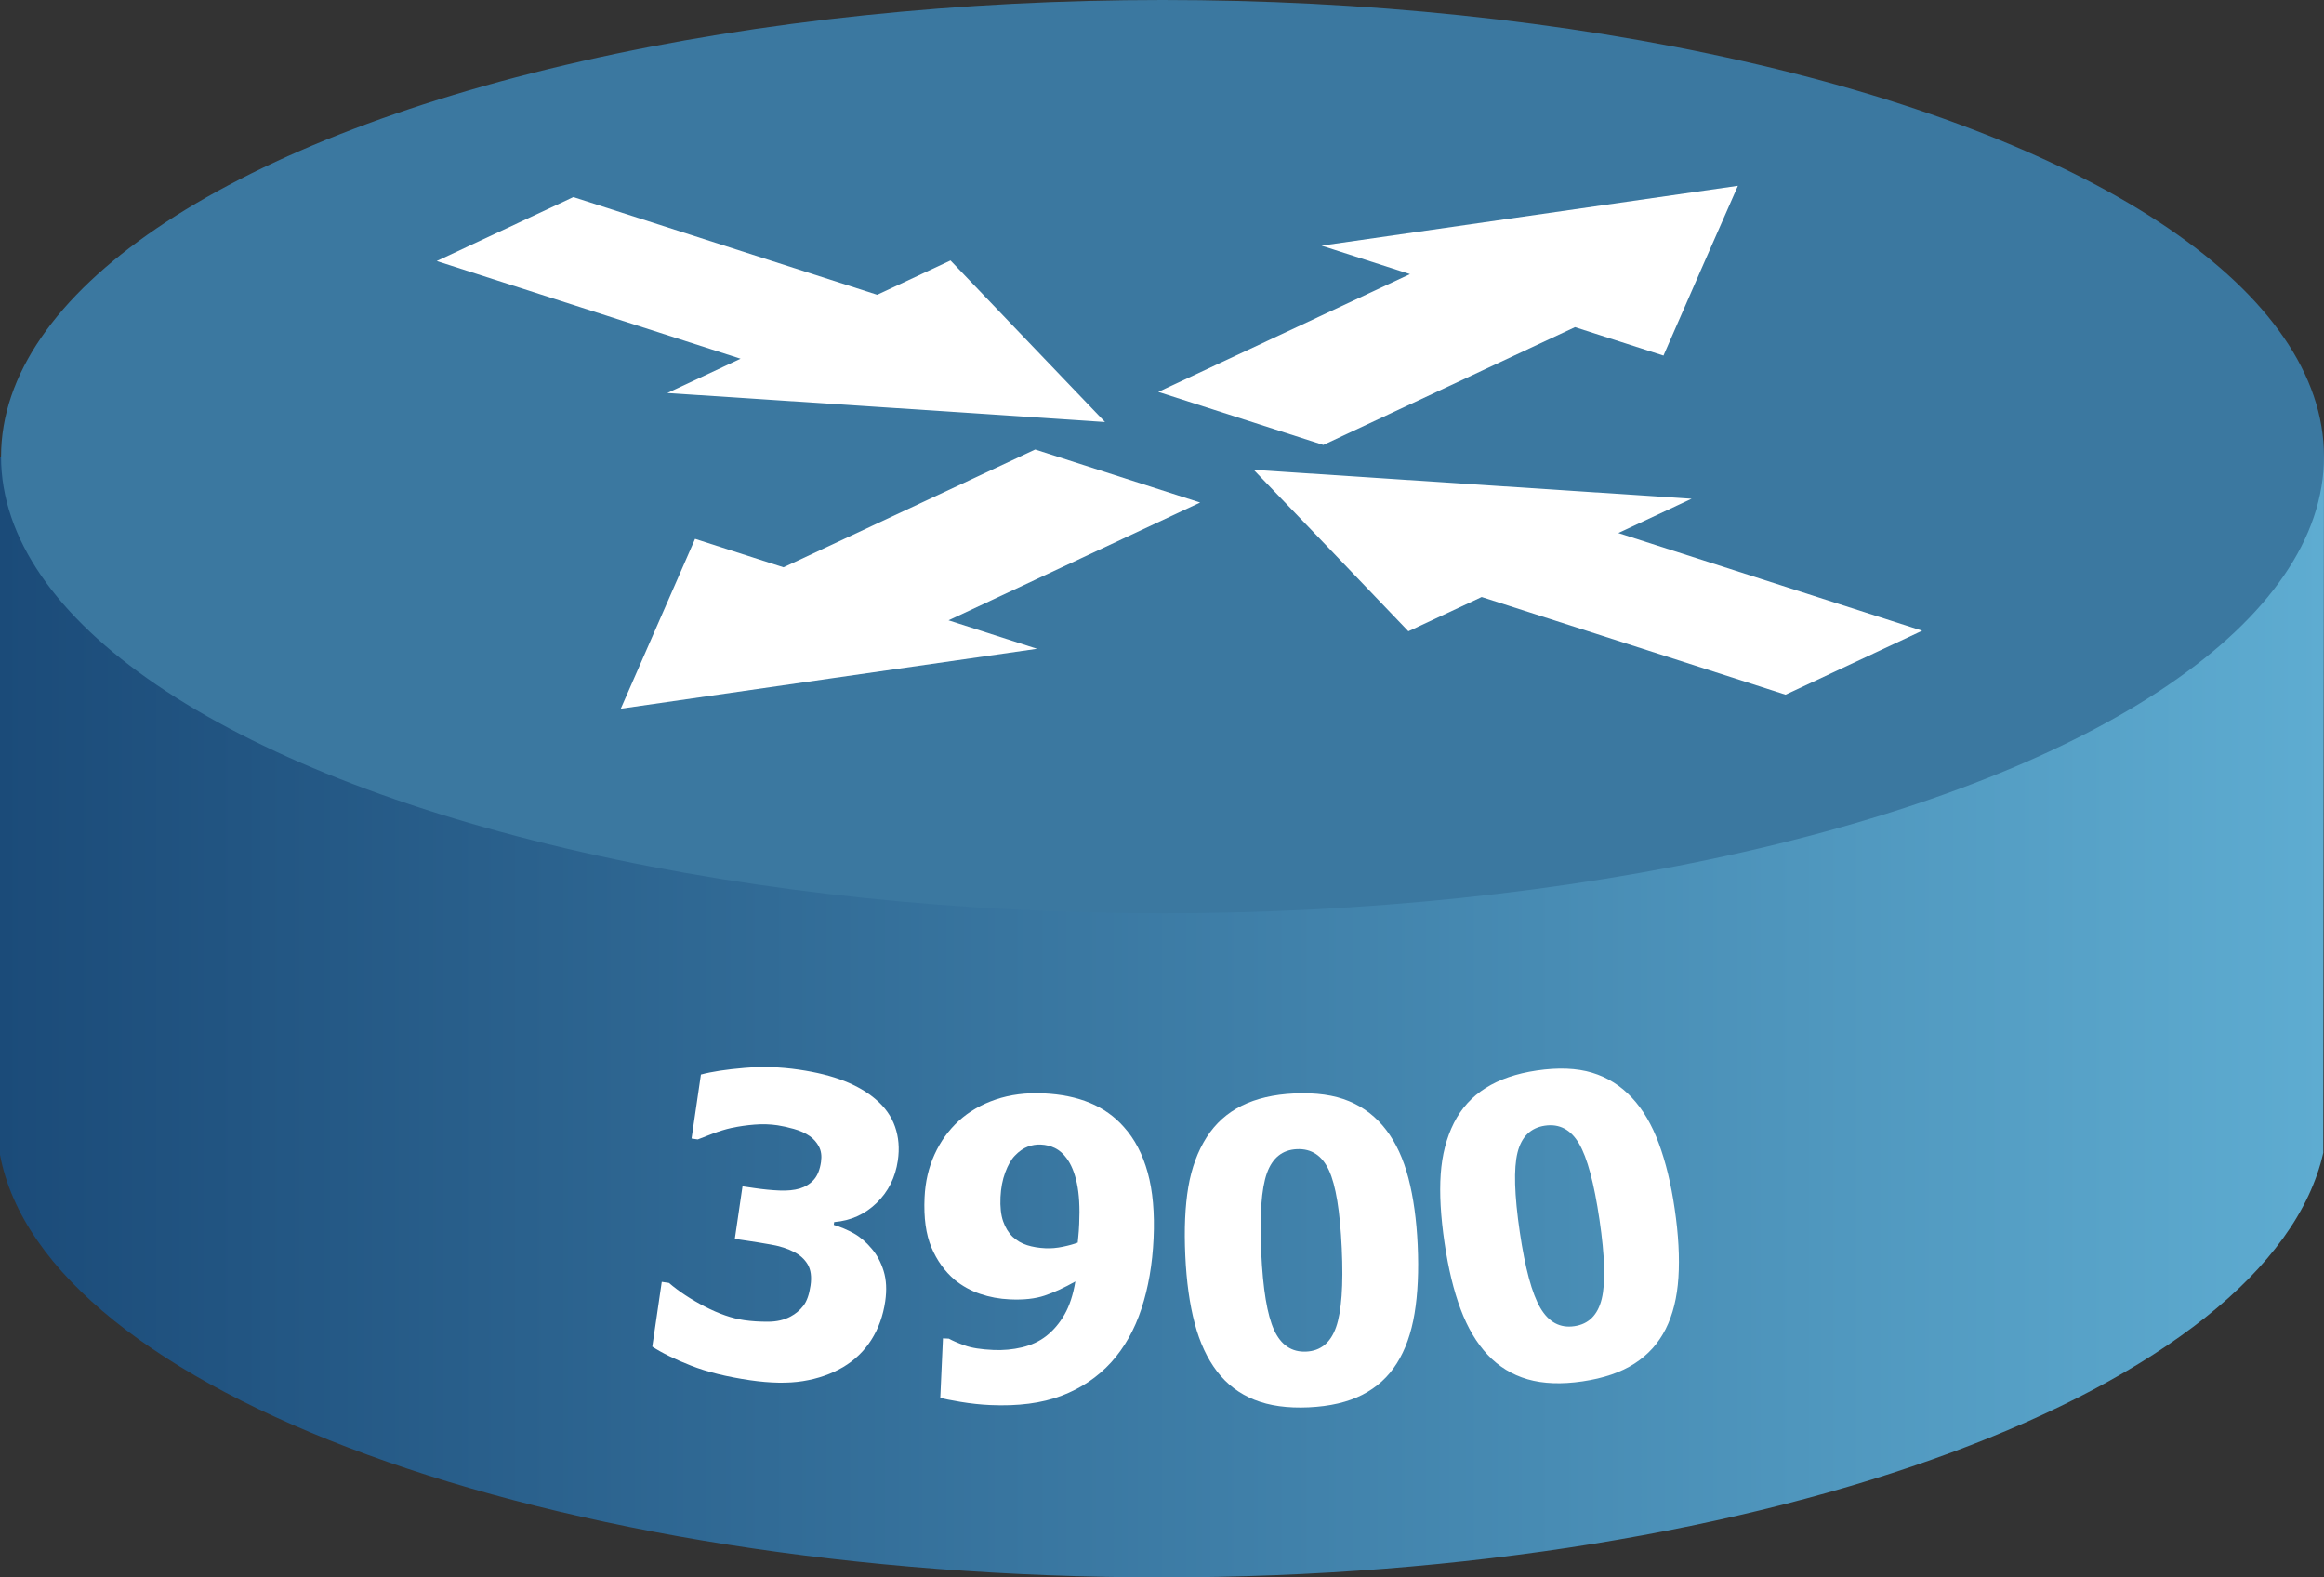 <?xml version="1.0" encoding="utf-8"?>
<!-- Generator: Adobe Illustrator 13.0.0, SVG Export Plug-In . SVG Version: 6.00 Build 14948)  -->
<!DOCTYPE svg PUBLIC "-//W3C//DTD SVG 1.1//EN" "http://www.w3.org/Graphics/SVG/1.1/DTD/svg11.dtd">
<svg version="1.1" id="Layer_1" xmlns="http://www.w3.org/2000/svg" xmlns:xlink="http://www.w3.org/1999/xlink" x="0px" y="0px"
	 width="168px" height="114px" viewBox="1.058 -15.481 168 114" enable-background="new 1.058 -15.481 168 114"
	 xml:space="preserve">
<rect x="1.058" y="-15.481" width="168" height="114" fill="#333333" stroke="none"/>
<linearGradient id="SVGID_1_" gradientUnits="userSpaceOnUse" x1="1127.058" y1="-2340.019" x2="1295.058" y2="-2340.019" gradientTransform="matrix(1 0 0 -1 -1126 -2282)">
	<stop  offset="0" style="stop-color:#1B4B79"/>
	<stop  offset="1" style="stop-color:#5EACD1"/>
</linearGradient>
<path fill="url(#SVGID_1_)" d="M169.006,67.834c-3.801,16.846-39.926,30.685-83.924,30.685c-44.42,0-80.809-13.463-84.024-30.541
	V17.519h168L169.006,67.834z"/>
<ellipse fill="#3B78A0" cx="85.096" cy="17.519" rx="83.962" ry="33"/>
<g id="g13565_62_" transform="matrix(0.85,0.277,-0.704,0.334,261.381,-194.914)">
	<polygon id="path13507_62_" fill="#FFFFFF" points="189.572,420.209 182.256,432.751 174.939,445.294 182.42,445.245 
		182.245,470.879 196.2,470.782 196.372,445.15 203.856,445.099 196.707,432.655 	"/>
	<polygon id="path13509_62_" fill="#FFFFFF" points="188.801,533.989 181.653,521.543 174.504,509.1 181.986,509.049 
		182.16,483.418 196.111,483.322 195.94,508.953 203.422,508.903 196.103,521.448 	"/>
	<polygon id="path13511_62_" fill="#FFFFFF" points="195.334,476.887 207.91,469.587 220.484,462.286 220.432,469.75 
		246.129,469.576 246.037,483.491 220.339,483.669 220.286,491.131 207.812,484.001 	"/>
	<polygon id="path13513_62_" fill="#FFFFFF" points="182.761,476.973 170.282,469.841 157.807,462.709 157.757,470.175 
		132.059,470.349 131.964,484.264 157.662,484.09 157.611,491.553 170.184,484.253 	"/>
</g>
<g>
	<g>
		<path fill="#FFFFFF" d="M65.051,78.56c-0.154,1.053-0.49,1.986-1.01,2.799c-0.518,0.813-1.199,1.467-2.041,1.965
			c-0.853,0.498-1.816,0.834-2.894,1.006c-1.076,0.174-2.354,0.152-3.832-0.064c-1.682-0.246-3.103-0.596-4.265-1.053
			c-1.162-0.455-2.096-0.912-2.798-1.371l0.685-4.682l0.521,0.076c0.719,0.619,1.586,1.189,2.6,1.713s1.961,0.85,2.84,0.979
			c0.521,0.076,1.096,0.113,1.724,0.111c0.627-0.002,1.171-0.129,1.632-0.377c0.363-0.193,0.67-0.451,0.92-0.775
			s0.422-0.809,0.517-1.457c0.093-0.637,0.024-1.148-0.205-1.533c-0.23-0.383-0.565-0.686-1.007-0.908
			c-0.439-0.232-0.982-0.406-1.627-0.52c-0.645-0.115-1.213-0.207-1.706-0.279l-0.928-0.137l0.556-3.797l0.855,0.125
			c0.656,0.096,1.265,0.156,1.824,0.178c0.559,0.023,1.045-0.023,1.457-0.143c0.413-0.127,0.752-0.338,1.018-0.635
			s0.439-0.725,0.521-1.285c0.063-0.436,0.014-0.805-0.148-1.111c-0.162-0.305-0.383-0.557-0.66-0.754
			c-0.322-0.225-0.711-0.4-1.166-0.527c-0.455-0.125-0.848-0.211-1.176-0.26c-0.531-0.078-1.082-0.094-1.65-0.049
			c-0.57,0.045-1.129,0.125-1.68,0.242c-0.428,0.096-0.883,0.234-1.363,0.416s-0.836,0.318-1.066,0.414l-0.45-0.066l0.677-4.623
			c0.79-0.211,1.838-0.371,3.142-0.48c1.304-0.111,2.613-0.07,3.927,0.123c1.285,0.188,2.383,0.461,3.293,0.82
			c0.91,0.361,1.666,0.803,2.271,1.324c0.668,0.563,1.134,1.221,1.398,1.975c0.266,0.754,0.333,1.57,0.205,2.449
			c-0.18,1.229-0.692,2.252-1.537,3.07c-0.846,0.818-1.867,1.279-3.066,1.379l-0.029,0.203c0.5,0.152,0.98,0.355,1.442,0.611
			c0.461,0.256,0.894,0.625,1.296,1.107c0.38,0.439,0.669,0.979,0.867,1.615C65.131,77.009,65.17,77.737,65.051,78.56z"/>
		<path fill="#FFFFFF" d="M84.449,74.03c-0.084,1.854-0.375,3.541-0.874,5.063c-0.499,1.523-1.228,2.814-2.185,3.875
			c-0.987,1.08-2.189,1.889-3.607,2.426c-1.417,0.537-3.135,0.76-5.154,0.668c-0.684-0.031-1.394-0.107-2.131-0.229
			c-0.738-0.121-1.227-0.223-1.467-0.301l0.193-4.289l0.425,0.02c0.267,0.15,0.647,0.314,1.144,0.492
			c0.495,0.18,1.187,0.289,2.074,0.328c0.712,0.033,1.404-0.031,2.076-0.191s1.256-0.434,1.753-0.822
			c0.517-0.406,0.956-0.924,1.317-1.553c0.36-0.629,0.621-1.424,0.782-2.385c-0.803,0.453-1.544,0.793-2.224,1.021
			s-1.518,0.32-2.513,0.273c-0.751-0.033-1.466-0.166-2.146-0.396c-0.678-0.23-1.291-0.57-1.838-1.016
			c-0.725-0.619-1.285-1.398-1.684-2.342c-0.396-0.941-0.563-2.143-0.496-3.607c0.052-1.131,0.291-2.168,0.721-3.111
			c0.429-0.943,1.016-1.756,1.76-2.436c0.734-0.67,1.623-1.184,2.665-1.537s2.192-0.502,3.451-0.443
			c1.269,0.057,2.387,0.285,3.356,0.686c0.969,0.402,1.788,0.984,2.457,1.746c0.782,0.867,1.355,1.963,1.721,3.291
			C84.393,70.587,84.533,72.177,84.449,74.03z M79.072,72.966c0.054-1.182-0.002-2.158-0.168-2.934
			c-0.165-0.775-0.418-1.385-0.76-1.83c-0.24-0.324-0.516-0.561-0.826-0.713c-0.311-0.15-0.651-0.234-1.021-0.252
			c-0.322-0.014-0.641,0.037-0.953,0.156c-0.313,0.117-0.619,0.33-0.916,0.641c-0.268,0.271-0.5,0.676-0.701,1.213
			c-0.199,0.539-0.314,1.135-0.344,1.789c-0.032,0.703,0.031,1.285,0.191,1.746s0.391,0.836,0.689,1.123
			c0.301,0.277,0.648,0.48,1.043,0.605c0.396,0.125,0.837,0.199,1.324,0.221c0.41,0.02,0.835-0.018,1.273-0.111
			c0.439-0.092,0.794-0.191,1.063-0.297c0.005-0.105,0.02-0.26,0.043-0.459S79.055,73.366,79.072,72.966z"/>
		<path fill="#FFFFFF" d="M103.541,74.485c0.086,1.883,0.01,3.539-0.227,4.967c-0.238,1.43-0.666,2.631-1.287,3.607
			c-0.619,0.979-1.45,1.732-2.49,2.264c-1.042,0.531-2.333,0.832-3.875,0.904c-1.531,0.07-2.84-0.111-3.926-0.547
			c-1.085-0.434-1.986-1.117-2.703-2.053c-0.708-0.926-1.245-2.082-1.611-3.467c-0.367-1.387-0.594-3.016-0.68-4.889
			c-0.088-1.932-0.016-3.588,0.219-4.967c0.235-1.379,0.676-2.578,1.324-3.596c0.639-0.996,1.482-1.756,2.535-2.279
			c1.051-0.521,2.318-0.816,3.801-0.885c1.57-0.072,2.892,0.113,3.963,0.559c1.07,0.443,1.966,1.139,2.684,2.084
			c0.707,0.926,1.242,2.084,1.604,3.475C103.234,71.054,103.457,72.661,103.541,74.485z M98.053,74.737
			c-0.123-2.691-0.432-4.572-0.926-5.639c-0.494-1.068-1.268-1.578-2.321-1.529c-1.044,0.049-1.765,0.627-2.163,1.734
			c-0.399,1.109-0.537,3.02-0.412,5.73c0.122,2.654,0.433,4.523,0.932,5.611c0.5,1.086,1.271,1.605,2.316,1.557
			c1.043-0.047,1.764-0.635,2.162-1.764C98.038,79.312,98.176,77.411,98.053,74.737z"/>
		<path fill="#FFFFFF" d="M122.119,71.882c0.275,1.865,0.365,3.52,0.271,4.965s-0.4,2.684-0.92,3.717
			c-0.52,1.035-1.271,1.867-2.254,2.502c-0.982,0.633-2.236,1.061-3.764,1.285c-1.517,0.223-2.837,0.172-3.961-0.15
			c-1.123-0.324-2.088-0.916-2.896-1.773c-0.796-0.852-1.446-1.947-1.948-3.289c-0.504-1.344-0.892-2.941-1.164-4.797
			c-0.281-1.914-0.374-3.568-0.277-4.963c0.096-1.396,0.414-2.633,0.957-3.709c0.535-1.057,1.301-1.896,2.295-2.521
			s2.225-1.045,3.693-1.262c1.557-0.229,2.889-0.174,4,0.16c1.109,0.336,2.069,0.938,2.878,1.807
			c0.796,0.85,1.443,1.949,1.942,3.297C121.473,68.497,121.855,70.075,122.119,71.882z M116.686,72.681
			c-0.393-2.668-0.887-4.506-1.485-5.52c-0.598-1.012-1.419-1.441-2.462-1.289c-1.033,0.152-1.693,0.799-1.98,1.941
			c-0.285,1.143-0.231,3.057,0.163,5.744c0.386,2.627,0.882,4.457,1.487,5.488s1.426,1.471,2.459,1.318
			c1.034-0.15,1.693-0.809,1.977-1.971C117.127,77.233,117.074,75.327,116.686,72.681z"/>
	</g>
</g>
</svg>
